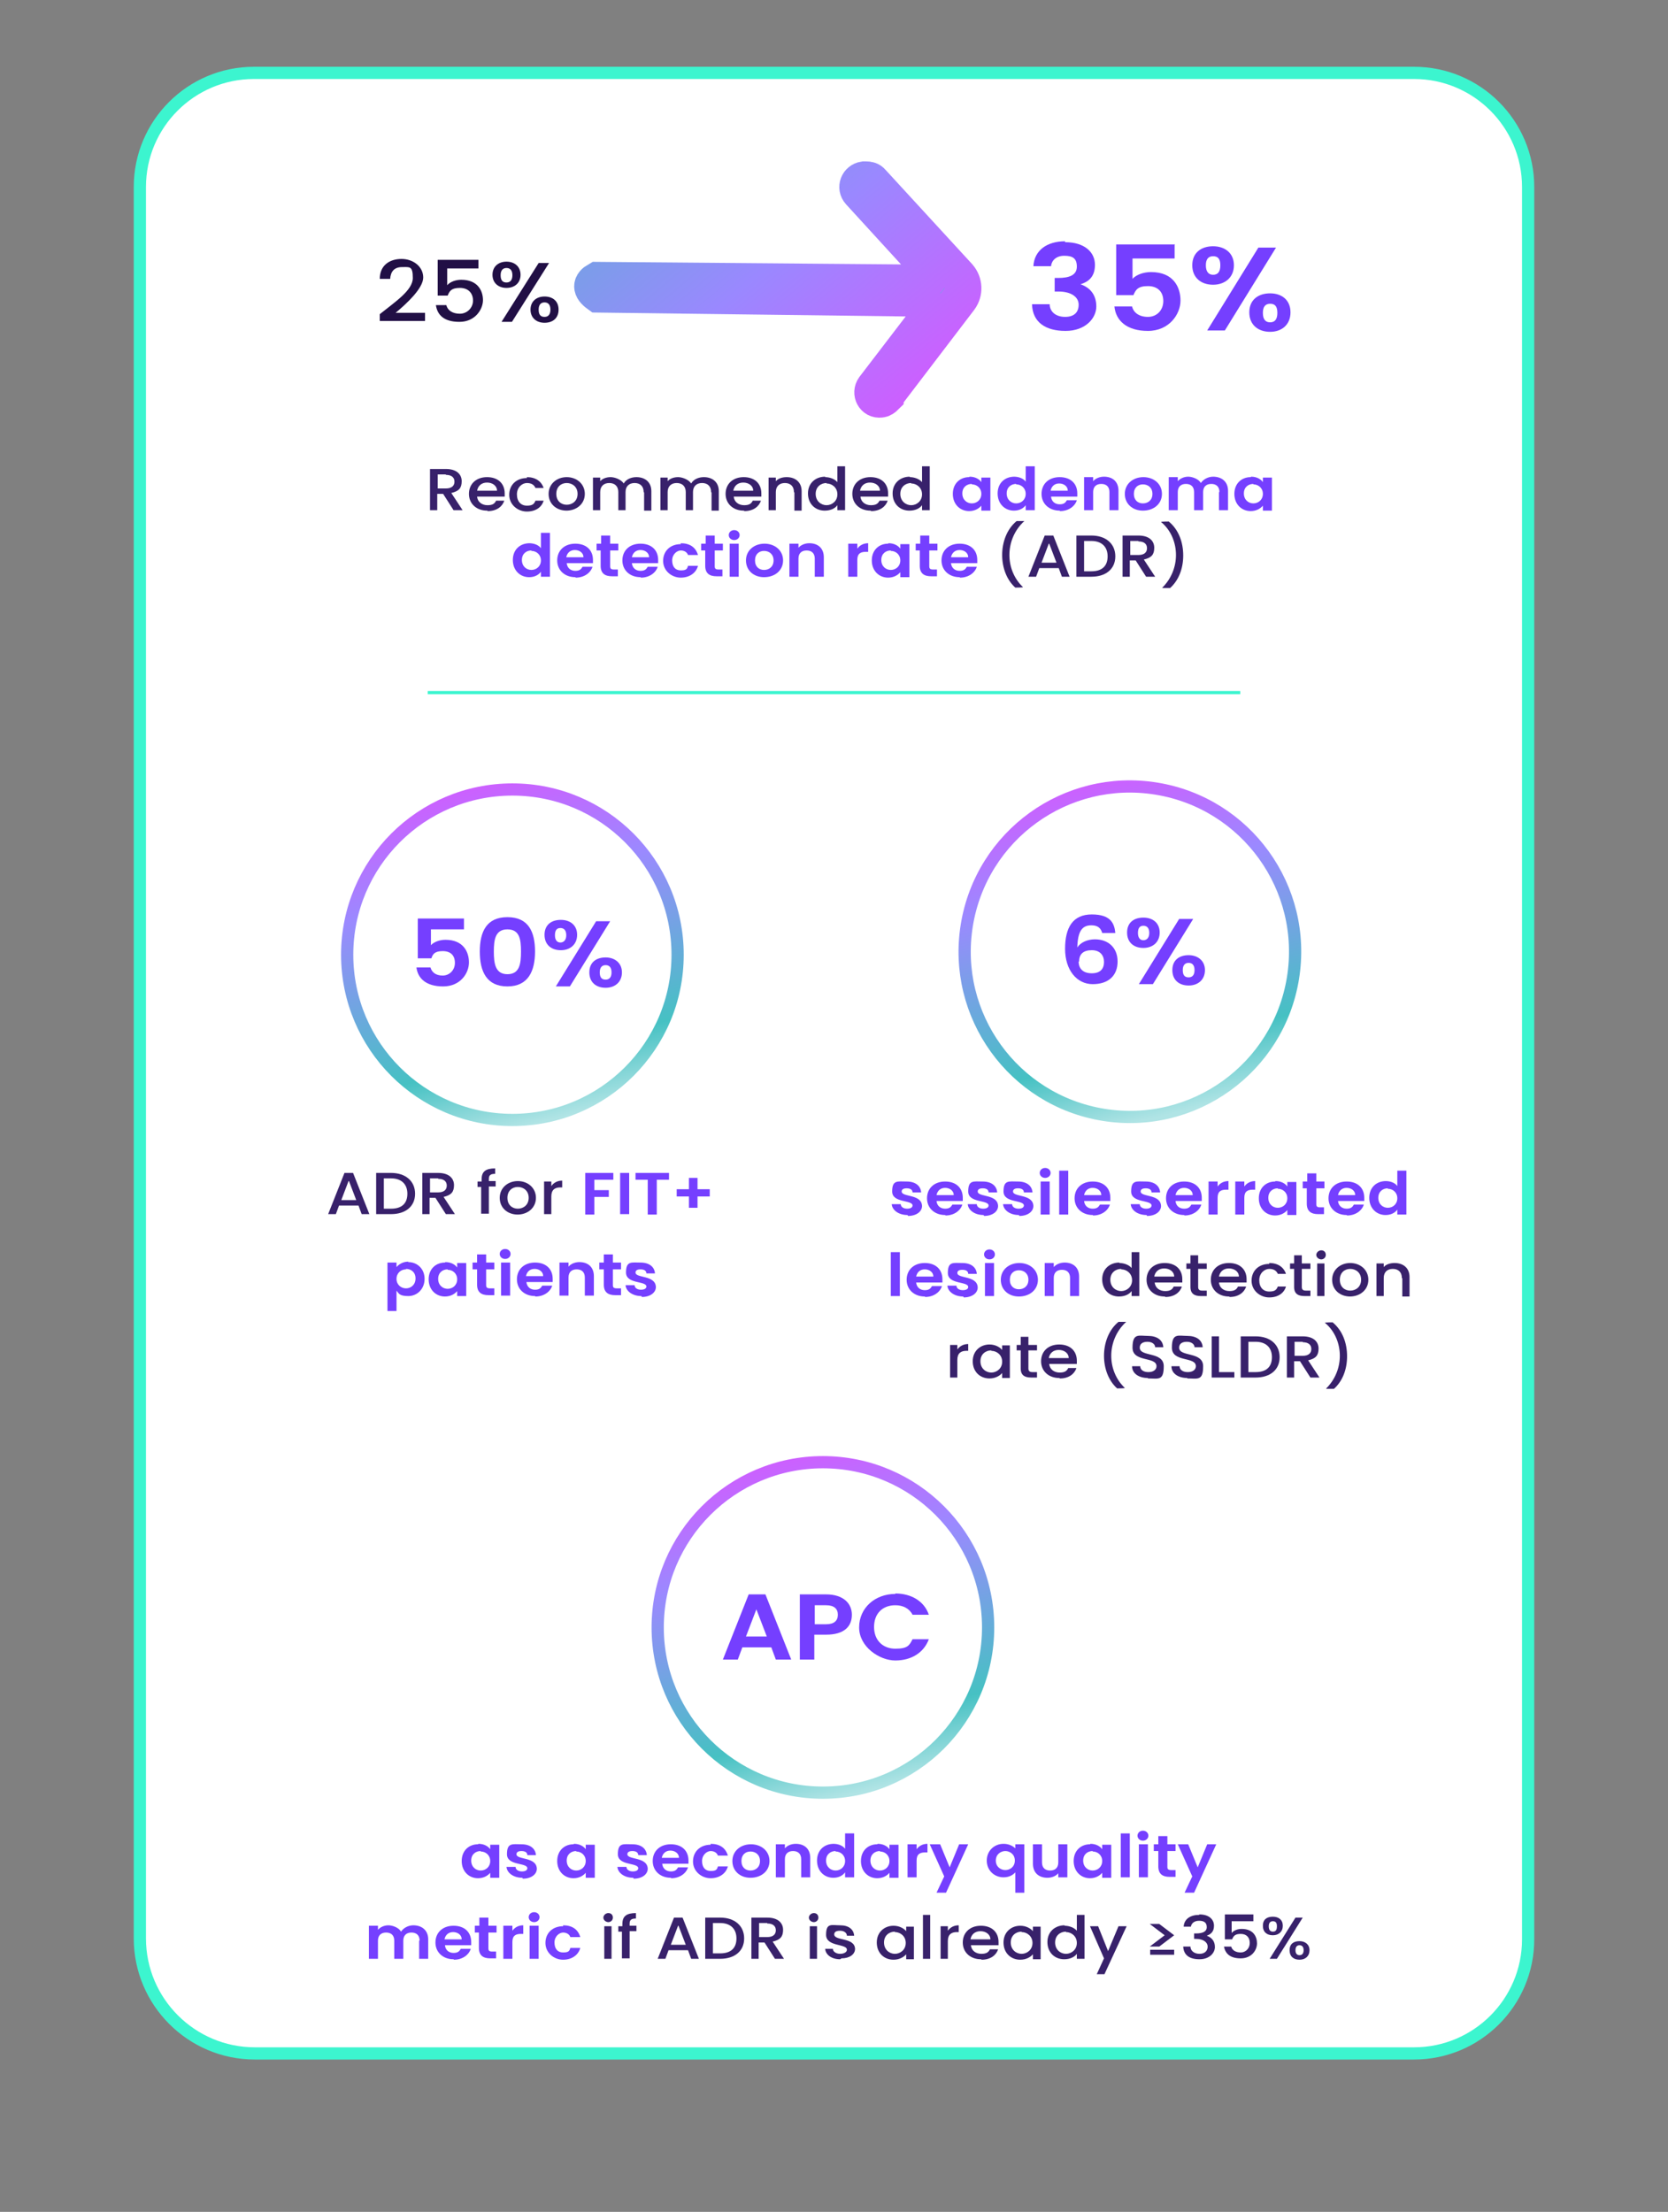 <?xml version="1.0" encoding="UTF-8"?>
<svg xmlns="http://www.w3.org/2000/svg" xmlns:xlink="http://www.w3.org/1999/xlink" version="1.1" viewBox="0 0 368.5 488.6">
  <rect x="0" y="0" width="368.5" height="488.6" fill="#808080" stroke="none"/>
  <defs>
    <style>
      .cls-1 {
        fill: url(#linear-gradient-4);
        stroke: url(#linear-gradient-5);
        stroke-width: 8.1px;
      }

      .cls-1, .cls-2, .cls-3, .cls-4, .cls-5, .cls-6 {
        stroke-miterlimit: 10;
      }

      .cls-2 {
        stroke-width: .7px;
      }

      .cls-2, .cls-6 {
        fill: #fff;
        stroke: #3cf5cf;
      }

      .cls-7 {
        isolation: isolate;
      }

      .cls-3 {
        stroke: url(#linear-gradient-2);
      }

      .cls-3, .cls-4, .cls-5 {
        fill: none;
      }

      .cls-3, .cls-4, .cls-5, .cls-6 {
        stroke-width: 2.7px;
      }

      .cls-4 {
        stroke: url(#linear-gradient-3);
      }

      .cls-8 {
        fill: #753fff;
      }

      .cls-9 {
        fill: #210f45;
      }

      .cls-10 {
        fill: #38216b;
      }

      .cls-5 {
        stroke: url(#linear-gradient);
      }
    </style>
    <linearGradient id="linear-gradient" x1="-2957" y1="2001.4" x2="-2881.4" y2="2001.4" gradientTransform="translate(1434.8 -2951.1) rotate(-103.7) scale(1 -1)" gradientUnits="userSpaceOnUse">
      <stop offset="0" stop-color="#b0e4e5"/>
      <stop offset=".2" stop-color="#46c1c3"/>
      <stop offset=".7" stop-color="#9b89ff"/>
      <stop offset="1" stop-color="#cd5fff"/>
    </linearGradient>
    <linearGradient id="linear-gradient-2" x1="-2796.4" y1="2032.9" x2="-2720.6" y2="2032.9" gradientTransform="translate(1434.8 -2951.1) rotate(-103.7) scale(1 -1)" gradientUnits="userSpaceOnUse">
      <stop offset="0" stop-color="#b0e4e5"/>
      <stop offset=".2" stop-color="#46c1c3"/>
      <stop offset=".7" stop-color="#9b89ff"/>
      <stop offset="1" stop-color="#cd5fff"/>
    </linearGradient>
    <linearGradient id="linear-gradient-3" x1="-2828.3" y1="1900.1" x2="-2752.5" y2="1900.1" gradientTransform="translate(3560.1 873.7) rotate(-22.9) scale(1 -1)" gradientUnits="userSpaceOnUse">
      <stop offset="0" stop-color="#b0e4e5"/>
      <stop offset=".2" stop-color="#46c1c3"/>
      <stop offset=".7" stop-color="#9b89ff"/>
      <stop offset="1" stop-color="#cd5fff"/>
    </linearGradient>
    <linearGradient id="linear-gradient-4" x1="-1158.9" y1="1985.5" x2="-1110.6" y2="1985.5" gradientTransform="translate(-1815.7 1195.2) rotate(90.1) scale(1 -1)" gradientUnits="userSpaceOnUse">
      <stop offset="0" stop-color="#b0e4e5"/>
      <stop offset=".2" stop-color="#46c1c3"/>
      <stop offset=".7" stop-color="#9a88ff"/>
      <stop offset="1" stop-color="#cc5fff"/>
    </linearGradient>
    <linearGradient id="linear-gradient-5" x1="-1378" y1="2192.5" x2="-1236.3" y2="2192.5" gradientTransform="translate(-684.6 2449.9) rotate(49.9) scale(1 -1)" gradientUnits="userSpaceOnUse">
      <stop offset="0" stop-color="#b0e4e5"/>
      <stop offset=".2" stop-color="#46c1c3"/>
      <stop offset=".7" stop-color="#9a88ff"/>
      <stop offset="1" stop-color="#cc5fff"/>
    </linearGradient>
  </defs>
  <!-- Generator: Adobe Illustrator 28.6.0, SVG Export Plug-In . SVG Version: 1.2.0 Build 709)  -->
  <g>
    <g id="Layer_1">
      <g id="Layer_1-2" data-name="Layer_1">
        <g>
          <path class="cls-6" d="M56.2,16.1h256.2c13.9,0,25.2,11.3,25.2,25.2v387.1c0,13.9-11.3,25.2-25.2,25.2H56.3c-14,0-25.4-11.4-25.4-25.4V41.3c0-13.9,11.3-25.2,25.2-25.2h.1Z"/>
          <g>
            <g class="cls-7">
              <g class="cls-7">
                <path class="cls-8" d="M105.7,407.3c1.3,0,2.2.6,2.6,1.2v-1h2v7.3h-2v-1.1c-.5.6-1.4,1.2-2.7,1.2-2,0-3.6-1.5-3.6-3.8s1.6-3.7,3.6-3.7ZM106.2,408.9c-1.1,0-2.1.7-2.1,2.1s1,2.2,2.1,2.2,2.1-.8,2.1-2.1-1-2.1-2.1-2.1Z"/>
                <path class="cls-8" d="M115.4,414.8c-2,0-3.4-1.1-3.5-2.4h2c0,.6.6,1,1.4,1s1.2-.3,1.2-.7c0-1.3-4.5-.5-4.5-3.1s1.2-2.2,3.2-2.2,3.1,1,3.2,2.4h-1.9c0-.6-.5-.9-1.3-.9s-1.1.3-1.1.7c0,1.3,4.4.5,4.5,3.2,0,1.2-1.2,2.2-3.1,2.2Z"/>
                <path class="cls-8" d="M126.8,407.3c1.3,0,2.2.6,2.6,1.2v-1h2v7.3h-2v-1.1c-.5.6-1.4,1.2-2.7,1.2-2,0-3.6-1.5-3.6-3.8s1.6-3.7,3.6-3.7ZM127.3,408.9c-1.1,0-2.1.7-2.1,2.1s1,2.2,2.1,2.2,2.1-.8,2.1-2.1-1-2.1-2.1-2.1Z"/>
                <path class="cls-8" d="M139.9,414.8c-2,0-3.4-1.1-3.5-2.4h2c0,.6.6,1,1.4,1s1.2-.3,1.2-.7c0-1.3-4.5-.5-4.5-3.1s1.2-2.2,3.2-2.2,3.1,1,3.2,2.4h-1.9c0-.6-.5-.9-1.3-.9s-1.1.3-1.1.7c0,1.3,4.4.5,4.5,3.2,0,1.2-1.2,2.2-3.1,2.2Z"/>
                <path class="cls-8" d="M148.2,414.8c-2.3,0-4-1.5-4-3.7s1.6-3.7,4-3.7,3.9,1.4,3.9,3.6,0,.5,0,.7h-5.8c.1,1.1.9,1.7,1.9,1.7s1.3-.4,1.6-.9h2.2c-.4,1.3-1.8,2.4-3.7,2.4ZM146.2,410.4h3.8c0-1-.9-1.6-1.9-1.6s-1.7.6-1.9,1.6Z"/>
                <path class="cls-8" d="M157,407.3c2,0,3.3.9,3.8,2.6h-2.2c-.2-.6-.8-1-1.6-1s-1.9.8-1.9,2.2.7,2.2,1.9,2.2,1.4-.3,1.6-1h2.2c-.4,1.5-1.8,2.6-3.8,2.6s-3.9-1.5-3.9-3.7,1.6-3.7,3.9-3.7Z"/>
                <path class="cls-8" d="M165.8,414.8c-2.3,0-4-1.5-4-3.7s1.8-3.7,4.1-3.7,4.1,1.5,4.1,3.7-1.8,3.7-4.2,3.7ZM165.8,413.2c1.1,0,2.1-.7,2.1-2.1s-1-2.1-2.1-2.1-2,.7-2,2.1.9,2.1,2,2.1Z"/>
                <path class="cls-8" d="M177,410.7c0-1.2-.7-1.8-1.8-1.8s-1.8.6-1.8,1.8v4h-2v-7.3h2v.9c.5-.6,1.4-1,2.4-1,1.9,0,3.2,1.1,3.2,3.1v4.3h-2v-4Z"/>
                <path class="cls-8" d="M184.1,407.3c1.1,0,2.1.4,2.6,1.1v-3.4h2v9.7h-2v-1.1c-.5.7-1.4,1.2-2.6,1.2-2,0-3.6-1.5-3.6-3.8s1.6-3.7,3.7-3.7ZM184.6,408.9c-1.1,0-2.1.7-2.1,2.1s1,2.2,2.1,2.2,2.1-.8,2.1-2.1-1-2.1-2.1-2.1Z"/>
                <path class="cls-8" d="M193.9,407.3c1.3,0,2.2.6,2.6,1.2v-1h2v7.3h-2v-1.1c-.5.6-1.4,1.2-2.7,1.2-2,0-3.6-1.5-3.6-3.8s1.6-3.7,3.6-3.7ZM194.4,408.9c-1.1,0-2.1.7-2.1,2.1s1,2.2,2.1,2.2,2.1-.8,2.1-2.1-1-2.1-2.1-2.1Z"/>
                <path class="cls-8" d="M202.5,414.7h-2v-7.3h2v1.1c.5-.7,1.3-1.2,2.4-1.2v1.9h-.5c-1.2,0-1.9.4-1.9,1.8v3.6Z"/>
                <path class="cls-8" d="M211.8,407.4h2.1l-4.9,10.7h-2.1l1.7-3.6-3.2-7.1h2.3l2.1,5.1,2.1-5.1Z"/>
                <path class="cls-8" d="M221.7,407.3c1.2,0,2.1.5,2.6,1v-.9h2v10.7h-2v-4.5c-.5.6-1.4,1.1-2.6,1.1-2,0-3.7-1.5-3.7-3.7s1.7-3.7,3.7-3.7ZM222.1,408.9c-1,0-2.1.7-2.1,2.1s1.1,2.1,2.1,2.1,2.1-.7,2.1-2.1-1.1-2.1-2.1-2.1Z"/>
                <path class="cls-8" d="M235.8,414.7h-2v-.9c-.5.6-1.4,1-2.4,1-1.9,0-3.2-1.1-3.2-3.1v-4.3h2v4c0,1.2.7,1.8,1.8,1.8s1.8-.6,1.8-1.8v-4h2v7.3Z"/>
                <path class="cls-8" d="M240.9,407.3c1.3,0,2.2.6,2.6,1.2v-1h2v7.3h-2v-1.1c-.5.6-1.4,1.2-2.7,1.2-2,0-3.6-1.5-3.6-3.8s1.6-3.7,3.6-3.7ZM241.4,408.9c-1.1,0-2.1.7-2.1,2.1s1,2.2,2.1,2.2,2.1-.8,2.1-2.1-1-2.1-2.1-2.1Z"/>
                <path class="cls-8" d="M247.6,405h2v9.7h-2v-9.7Z"/>
                <path class="cls-8" d="M251.3,405.5c0-.6.5-1.1,1.2-1.1s1.2.5,1.2,1.1-.5,1.1-1.2,1.1-1.2-.5-1.2-1.1ZM251.6,407.4h2v7.3h-2v-7.3Z"/>
                <path class="cls-8" d="M255.9,408.9h-1v-1.5h1v-1.8h2v1.8h1.8v1.5h-1.8v3.5c0,.5.2.7.9.7h.9v1.5h-1.3c-1.5,0-2.5-.6-2.5-2.3v-3.5Z"/>
                <path class="cls-8" d="M266.6,407.4h2.1l-4.9,10.7h-2.1l1.7-3.6-3.2-7.1h2.3l2.1,5.1,2.1-5.1Z"/>
              </g>
              <g class="cls-7">
                <path class="cls-8" d="M92.7,428.7c0-1.2-.7-1.8-1.8-1.8s-1.8.6-1.8,1.8v4h-2v-4c0-1.2-.7-1.8-1.8-1.8s-1.8.6-1.8,1.8v4h-2v-7.3h2v.9c.5-.6,1.4-1,2.3-1s2.3.5,2.8,1.4c.5-.8,1.6-1.4,2.7-1.4,1.9,0,3.3,1.1,3.3,3.1v4.3h-2v-4Z"/>
                <path class="cls-8" d="M100.2,432.8c-2.3,0-4-1.5-4-3.7s1.6-3.7,4-3.7,3.9,1.4,3.9,3.6,0,.5,0,.7h-5.8c.1,1.1.9,1.7,1.9,1.7s1.3-.4,1.6-.9h2.2c-.4,1.3-1.8,2.4-3.7,2.4ZM98.2,428.4h3.8c0-1-.9-1.6-1.9-1.6s-1.7.6-1.9,1.6Z"/>
                <path class="cls-8" d="M105.9,426.9h-1v-1.5h1v-1.8h2v1.8h1.8v1.5h-1.8v3.5c0,.5.2.7.8.7h.9v1.5h-1.3c-1.5,0-2.5-.6-2.5-2.3v-3.5Z"/>
                <path class="cls-8" d="M113.2,432.7h-2v-7.3h2v1.1c.5-.7,1.3-1.2,2.4-1.2v1.9h-.5c-1.2,0-1.9.4-1.9,1.8v3.6Z"/>
                <path class="cls-8" d="M116.8,423.5c0-.6.5-1.1,1.2-1.1s1.2.5,1.2,1.1-.5,1.1-1.2,1.1-1.2-.5-1.2-1.1ZM117,425.4h2v7.3h-2v-7.3Z"/>
                <path class="cls-8" d="M124.4,425.3c2,0,3.3.9,3.8,2.6h-2.2c-.2-.6-.8-1-1.6-1s-1.9.8-1.9,2.2.7,2.2,1.9,2.2,1.4-.3,1.6-1h2.2c-.4,1.5-1.8,2.6-3.8,2.6s-3.9-1.5-3.9-3.7,1.6-3.7,3.9-3.7Z"/>
              </g>
              <g class="cls-7">
                <path class="cls-10" d="M133.3,423.6c0-.5.5-1,1.1-1s1,.4,1,1-.5,1-1,1-1.1-.4-1.1-1ZM133.5,425.5h1.6v7.2h-1.6v-7.2Z"/>
                <path class="cls-10" d="M137.5,426.7h-.9v-1.2h.9v-.5c0-1.7.9-2.4,3-2.4v1.2c-1,0-1.4.3-1.4,1.1v.5h1.5v1.2h-1.5v6h-1.7v-6Z"/>
                <path class="cls-10" d="M151.9,430.8h-4.2l-.7,1.9h-1.7l3.6-9.1h1.9l3.6,9.1h-1.7l-.7-1.9ZM149.8,425.4l-1.6,4.2h3.3l-1.6-4.2Z"/>
                <path class="cls-10" d="M164.4,428.2c0,2.8-2.1,4.5-5.3,4.5h-3.3v-9.1h3.3c3.2,0,5.3,1.8,5.3,4.6ZM159.1,431.5c2.4,0,3.6-1.2,3.6-3.3s-1.3-3.4-3.6-3.4h-1.6v6.7h1.6Z"/>
                <path class="cls-10" d="M169.5,423.6c2.4,0,3.5,1.2,3.5,2.7s-.6,2.2-2.3,2.6l2.5,3.8h-2l-2.3-3.6h-1.3v3.6h-1.6v-9.1h3.5ZM169.5,424.8h-1.8v3.1h1.8c1.3,0,1.9-.6,1.9-1.5s-.6-1.5-1.9-1.5Z"/>
                <path class="cls-10" d="M178.7,423.6c0-.5.5-1,1.1-1s1,.4,1,1-.5,1-1,1-1.1-.4-1.1-1ZM178.9,425.5h1.6v7.2h-1.6v-7.2Z"/>
                <path class="cls-10" d="M185.6,432.8c-1.9,0-3.2-1-3.3-2.3h1.7c0,.6.7,1.1,1.6,1.1s1.5-.4,1.5-.9c0-1.4-4.6-.6-4.6-3.3s1.2-2.1,3.1-2.1,3,.9,3.1,2.3h-1.6c0-.6-.6-1.1-1.5-1.1s-1.3.3-1.3.8c0,1.5,4.5.6,4.6,3.2,0,1.2-1.2,2.1-3,2.1Z"/>
                <path class="cls-10" d="M197.4,425.4c1.3,0,2.3.6,2.8,1.2v-1h1.7v7.2h-1.7v-1.1c-.5.6-1.5,1.2-2.8,1.2-2.1,0-3.7-1.5-3.7-3.8s1.7-3.7,3.7-3.7ZM197.7,426.7c-1.2,0-2.4.8-2.4,2.4s1.2,2.5,2.4,2.5,2.4-.9,2.4-2.4-1.2-2.4-2.4-2.4Z"/>
                <path class="cls-10" d="M203.9,423h1.6v9.7h-1.6v-9.7Z"/>
                <path class="cls-10" d="M209.4,432.7h-1.6v-7.2h1.6v1c.5-.7,1.3-1.2,2.4-1.2v1.5h-.4c-1.2,0-2,.5-2,2v3.8Z"/>
                <path class="cls-10" d="M216.7,432.8c-2.3,0-4-1.5-4-3.7s1.6-3.7,4-3.7,3.9,1.4,3.9,3.6,0,.5,0,.7h-6.1c.1,1.2,1.1,1.9,2.3,1.9s1.6-.4,1.9-1h1.8c-.4,1.3-1.7,2.3-3.6,2.3ZM214.4,428.4h4.4c0-1.1-1-1.8-2.2-1.8s-2,.7-2.2,1.8Z"/>
                <path class="cls-10" d="M225.4,425.4c1.3,0,2.3.6,2.8,1.2v-1h1.7v7.2h-1.7v-1.1c-.5.6-1.5,1.2-2.8,1.2-2.1,0-3.7-1.5-3.7-3.8s1.7-3.7,3.7-3.7ZM225.7,426.7c-1.2,0-2.4.8-2.4,2.4s1.2,2.5,2.4,2.5,2.4-.9,2.4-2.4-1.2-2.4-2.4-2.4Z"/>
                <path class="cls-10" d="M235.2,425.4c1,0,2.1.4,2.7,1.1v-3.5h1.7v9.7h-1.7v-1.1c-.5.7-1.5,1.2-2.8,1.2-2.1,0-3.7-1.5-3.7-3.8s1.7-3.7,3.8-3.7ZM235.5,426.7c-1.2,0-2.4.8-2.4,2.4s1.2,2.5,2.4,2.5,2.4-.9,2.4-2.4-1.2-2.4-2.4-2.4Z"/>
                <path class="cls-10" d="M247.2,425.5h1.7l-4.9,10.6h-1.7l1.6-3.5-3.1-7.1h1.8l2.2,5.5,2.3-5.5Z"/>
                <path class="cls-10" d="M254,430l3.3-2.5-3.3-2.5h2.1l3.3,2.5-3.3,2.5h-2.1ZM259.4,430.7v1.1h-5.3v-1.1h5.3Z"/>
                <path class="cls-10" d="M265,422.9c2.1,0,3.2,1.1,3.2,2.5s-.8,1.9-1.6,2.2h0c1.1.4,1.8,1.2,1.8,2.5s-1.2,2.7-3.4,2.7-3.5-.9-3.6-2.8h1.6c0,.9.8,1.6,2,1.6s1.8-.7,1.8-1.6-.9-1.7-2.6-1.7h-.4v-1.2h.4c1.5,0,2.4-.4,2.4-1.4s-.6-1.4-1.7-1.4-1.7.6-1.8,1.3h-1.6c.1-1.7,1.5-2.6,3.4-2.6Z"/>
                <path class="cls-10" d="M276.9,423.1v1.3h-4.8v2.6c.4-.5,1.2-.9,2.2-.9,2.6,0,3.4,1.7,3.4,3.2s-1.2,3.3-3.6,3.3-3.4-1.1-3.7-2.6h1.6c.2.8,1,1.3,2.1,1.3s2-.9,2-2.1-.7-2-2-2-1.6.5-1.9,1.2h-1.6v-5.5h6.3Z"/>
                <path class="cls-10" d="M281.2,423.4c1.3,0,2.2.7,2.2,2s-.9,2.1-2.2,2.1-2.2-.7-2.2-2.1.9-2,2.2-2ZM280.3,425.5c0,.8.3,1.2.9,1.2s.9-.3.9-1.2-.4-1.1-.9-1.1-.9.3-.9,1.1ZM286.2,423.6h1.6l-5.7,9.1h-1.6l5.7-9.1ZM287.1,428.8c1.2,0,2.2.7,2.2,2s-.9,2.1-2.2,2.1-2.2-.7-2.2-2.1.9-2,2.2-2ZM286.2,430.8c0,.8.4,1.1.9,1.1s.9-.3.9-1.1-.4-1.1-.9-1.1-.9.3-.9,1.1Z"/>
              </g>
            </g>
            <g class="cls-7">
              <g class="cls-7">
                <path class="cls-8" d="M170.3,363.9h-6.3l-1,2.7h-3.3l5.7-14.4h3.7l5.7,14.4h-3.4l-1-2.7ZM167.1,355.5l-2.3,6h4.6l-2.3-6Z"/>
                <path class="cls-8" d="M182.6,361.1h-2.7v5.5h-3.2v-14.4h5.8c3.8,0,5.7,2,5.7,4.5s-1.6,4.4-5.7,4.4ZM182.5,358.8c1.8,0,2.6-.8,2.6-2.1s-.8-2.1-2.6-2.1h-2.5v4.2h2.5Z"/>
                <path class="cls-8" d="M197.8,352c3.5,0,6.4,1.7,7.4,4.7h-3.6c-.7-1.4-2.1-2.1-3.8-2.1-2.8,0-4.7,1.8-4.7,4.8s2,4.8,4.7,4.8,3.1-.7,3.8-2.1h3.6c-1.1,3-3.9,4.7-7.4,4.7s-8-3-8-7.3,3.5-7.4,8-7.4Z"/>
              </g>
            </g>
            <circle class="cls-5" cx="181.8" cy="359.5" r="36.5"/>
          </g>
          <g>
            <g class="cls-7">
              <g class="cls-7">
                <path class="cls-10" d="M79.1,266.3h-4.2l-.7,1.9h-1.7l3.6-9.1h1.9l3.6,9.1h-1.7l-.7-1.9ZM77,260.9l-1.6,4.2h3.3l-1.6-4.2Z"/>
                <path class="cls-10" d="M91.7,263.7c0,2.8-2.1,4.5-5.3,4.5h-3.3v-9.1h3.3c3.2,0,5.3,1.8,5.3,4.6ZM86.4,267c2.4,0,3.6-1.2,3.6-3.3s-1.3-3.4-3.6-3.4h-1.6v6.7h1.6Z"/>
                <path class="cls-10" d="M96.8,259.1c2.4,0,3.5,1.2,3.5,2.7s-.6,2.2-2.3,2.6l2.5,3.8h-2l-2.3-3.6h-1.3v3.6h-1.6v-9.1h3.5ZM96.8,260.3h-1.8v3.1h1.8c1.3,0,1.9-.6,1.9-1.5s-.6-1.5-1.9-1.5Z"/>
                <path class="cls-10" d="M106.4,262.2h-.9v-1.2h.9v-.5c0-1.7.9-2.4,3-2.4v1.2c-1,0-1.4.3-1.4,1.1v.5h1.5v1.2h-1.5v6h-1.7v-6Z"/>
                <path class="cls-10" d="M114.4,268.3c-2.3,0-4-1.5-4-3.7s1.8-3.7,4-3.7,4,1.5,4,3.7-1.8,3.7-4.1,3.7ZM114.4,267c1.2,0,2.4-.8,2.4-2.4s-1.2-2.4-2.4-2.4-2.3.8-2.3,2.4,1.1,2.4,2.3,2.4Z"/>
                <path class="cls-10" d="M121.8,268.2h-1.6v-7.2h1.6v1c.5-.7,1.3-1.2,2.4-1.2v1.5h-.4c-1.2,0-2,.5-2,2v3.8Z"/>
              </g>
              <g class="cls-7">
                <path class="cls-8" d="M129.3,259.1h6.2v1.5h-4.2v2.3h3.2v1.5h-3.2v3.9h-2v-9.1Z"/>
                <path class="cls-8" d="M137,259.1h2v9.1h-2v-9.1Z"/>
                <path class="cls-8" d="M140.4,259.1h7.4v1.5h-2.7v7.7h-2v-7.7h-2.7v-1.5Z"/>
                <path class="cls-8" d="M154.1,260.2v2.5h2.7v1.6h-2.7v2.5h-1.9v-2.5h-2.7v-1.6h2.7v-2.5h1.9Z"/>
              </g>
              <g class="cls-7">
                <path class="cls-8" d="M90.2,278.8c2,0,3.6,1.5,3.6,3.7s-1.6,3.8-3.6,3.8-2.1-.6-2.6-1.2v4.5h-2v-10.7h2v1c.5-.6,1.4-1.2,2.6-1.2ZM89.7,280.4c-1.1,0-2.1.8-2.1,2.1s1,2.1,2.1,2.1,2.1-.8,2.1-2.2-1-2.1-2.1-2.1Z"/>
                <path class="cls-8" d="M98.4,278.8c1.3,0,2.2.6,2.6,1.2v-1h2v7.3h-2v-1.1c-.5.6-1.4,1.2-2.7,1.2-2,0-3.6-1.5-3.6-3.8s1.6-3.7,3.6-3.7ZM98.9,280.4c-1.1,0-2.1.7-2.1,2.1s1,2.2,2.1,2.2,2.1-.8,2.1-2.1-1-2.1-2.1-2.1Z"/>
                <path class="cls-8" d="M105.4,280.4h-1v-1.5h1v-1.8h2v1.8h1.8v1.5h-1.8v3.5c0,.5.2.7.9.7h.9v1.5h-1.3c-1.5,0-2.5-.6-2.5-2.3v-3.5Z"/>
                <path class="cls-8" d="M110.4,277c0-.6.5-1.1,1.2-1.1s1.2.5,1.2,1.1-.5,1.1-1.2,1.1-1.2-.5-1.2-1.1ZM110.7,278.9h2v7.3h-2v-7.3Z"/>
                <path class="cls-8" d="M118.2,286.3c-2.3,0-4-1.5-4-3.7s1.6-3.7,4-3.7,3.9,1.4,3.9,3.6,0,.5,0,.7h-5.8c.1,1.1.9,1.7,1.9,1.7s1.3-.4,1.6-.9h2.2c-.4,1.3-1.8,2.4-3.7,2.4ZM116.2,281.9h3.8c0-1-.9-1.6-1.9-1.6s-1.7.6-1.9,1.6Z"/>
                <path class="cls-8" d="M129.2,282.2c0-1.2-.7-1.8-1.8-1.8s-1.8.6-1.8,1.8v4h-2v-7.3h2v.9c.5-.6,1.4-1,2.4-1,1.9,0,3.2,1.1,3.2,3.1v4.3h-2v-4Z"/>
                <path class="cls-8" d="M133.4,280.4h-1v-1.5h1v-1.8h2v1.8h1.8v1.5h-1.8v3.5c0,.5.2.7.9.7h.9v1.5h-1.3c-1.5,0-2.5-.6-2.5-2.3v-3.5Z"/>
                <path class="cls-8" d="M141.7,286.3c-2,0-3.4-1.1-3.5-2.4h2c0,.6.6,1,1.4,1s1.2-.3,1.2-.7c0-1.3-4.5-.5-4.5-3.1s1.2-2.2,3.2-2.2,3.1,1,3.2,2.4h-1.9c0-.6-.5-.9-1.3-.9s-1.1.3-1.1.7c0,1.3,4.4.5,4.5,3.2,0,1.2-1.2,2.2-3.1,2.2Z"/>
              </g>
            </g>
            <g class="cls-7">
              <g class="cls-7">
                <path class="cls-8" d="M102.5,202.8v2.5h-7.3v3.5c.6-.7,1.9-1.2,3.2-1.2,3.9,0,5.2,2.6,5.2,5s-1.9,5.3-5.7,5.3-5.6-1.8-5.9-4.2h3.1c.3,1.1,1.2,1.8,2.7,1.8s2.7-1.2,2.7-2.8-.9-2.6-2.7-2.6-2.2.7-2.5,1.6h-3v-8.8h10.2Z"/>
                <path class="cls-8" d="M112.1,202.6c4.7,0,6.1,3.3,6.1,7.6s-1.5,7.7-6.1,7.7-6.1-3.3-6.1-7.7,1.5-7.6,6.1-7.6ZM112.1,205.3c-2.7,0-3,2.3-3,4.9s.3,5,3,5,3-2.3,3-5-.3-4.9-3-4.9Z"/>
                <path class="cls-8" d="M123.9,203.2c2.1,0,3.6,1.2,3.6,3.3s-1.5,3.4-3.6,3.4-3.6-1.2-3.6-3.4,1.5-3.3,3.6-3.3ZM122.6,206.6c0,1.1.5,1.6,1.2,1.6s1.3-.5,1.3-1.6-.5-1.6-1.3-1.6-1.2.5-1.2,1.6ZM131.7,203.5h3.1l-8.9,14.4h-3.1l8.9-14.4ZM133.8,211.5c2,0,3.6,1.2,3.6,3.3s-1.5,3.4-3.6,3.4-3.6-1.2-3.6-3.4,1.5-3.3,3.6-3.3ZM132.5,214.8c0,1.2.5,1.6,1.3,1.6s1.3-.5,1.3-1.6-.5-1.6-1.3-1.6-1.3.5-1.3,1.6Z"/>
              </g>
            </g>
            <circle class="cls-3" cx="113.2" cy="210.9" r="36.5"/>
          </g>
          <g>
            <g class="cls-7">
              <g class="cls-7">
                <path class="cls-8" d="M200.5,268.4c-2,0-3.4-1.1-3.5-2.4h2c0,.6.6,1,1.4,1s1.2-.3,1.2-.7c0-1.3-4.5-.5-4.5-3.1s1.2-2.2,3.2-2.2,3.1,1,3.2,2.4h-1.9c0-.6-.5-.9-1.3-.9s-1.1.3-1.1.7c0,1.3,4.4.5,4.5,3.2,0,1.2-1.2,2.2-3.1,2.2Z"/>
                <path class="cls-8" d="M208.8,268.4c-2.3,0-4-1.5-4-3.7s1.6-3.7,4-3.7,3.9,1.4,3.9,3.6,0,.5,0,.7h-5.8c.1,1.1.9,1.7,1.9,1.7s1.3-.4,1.6-.9h2.2c-.4,1.3-1.8,2.4-3.7,2.4ZM206.9,264h3.8c0-1-.9-1.6-1.9-1.6s-1.7.6-1.9,1.6Z"/>
                <path class="cls-8" d="M217.3,268.4c-2,0-3.4-1.1-3.5-2.4h2c0,.6.6,1,1.4,1s1.2-.3,1.2-.7c0-1.3-4.5-.5-4.5-3.1s1.2-2.2,3.2-2.2,3.1,1,3.2,2.4h-1.9c0-.6-.5-.9-1.3-.9s-1.1.3-1.1.7c0,1.3,4.4.5,4.5,3.2,0,1.2-1.2,2.2-3.1,2.2Z"/>
                <path class="cls-8" d="M225.1,268.4c-2,0-3.4-1.1-3.5-2.4h2c0,.6.6,1,1.4,1s1.2-.3,1.2-.7c0-1.3-4.5-.5-4.5-3.1s1.2-2.2,3.2-2.2,3.1,1,3.2,2.4h-1.9c0-.6-.5-.9-1.3-.9s-1.1.3-1.1.7c0,1.3,4.4.5,4.5,3.2,0,1.2-1.2,2.2-3.1,2.2Z"/>
                <path class="cls-8" d="M229.7,259.1c0-.6.5-1.1,1.2-1.1s1.2.5,1.2,1.1-.5,1.1-1.2,1.1-1.2-.5-1.2-1.1ZM229.9,261h2v7.3h-2v-7.3Z"/>
                <path class="cls-8" d="M234,258.6h2v9.7h-2v-9.7Z"/>
                <path class="cls-8" d="M241.4,268.4c-2.3,0-4-1.5-4-3.7s1.6-3.7,4-3.7,3.9,1.4,3.9,3.6,0,.5,0,.7h-5.8c.1,1.1.9,1.7,1.9,1.7s1.3-.4,1.6-.9h2.2c-.4,1.3-1.8,2.4-3.7,2.4ZM239.5,264h3.8c0-1-.9-1.6-1.9-1.6s-1.7.6-1.9,1.6Z"/>
                <path class="cls-8" d="M253.3,268.4c-2,0-3.4-1.1-3.5-2.4h2c0,.6.6,1,1.4,1s1.2-.3,1.2-.7c0-1.3-4.5-.5-4.5-3.1s1.2-2.2,3.2-2.2,3.1,1,3.2,2.4h-1.9c0-.6-.5-.9-1.3-.9s-1.1.3-1.1.7c0,1.3,4.4.5,4.5,3.2,0,1.2-1.2,2.2-3.1,2.2Z"/>
                <path class="cls-8" d="M261.6,268.4c-2.3,0-4-1.5-4-3.7s1.6-3.7,4-3.7,3.9,1.4,3.9,3.6,0,.5,0,.7h-5.8c.1,1.1.9,1.7,1.9,1.7s1.3-.4,1.6-.9h2.2c-.4,1.3-1.8,2.4-3.7,2.4ZM259.7,264h3.8c0-1-.9-1.6-1.9-1.6s-1.7.6-1.9,1.6Z"/>
                <path class="cls-8" d="M269,268.3h-2v-7.3h2v1.1c.5-.7,1.3-1.2,2.4-1.2v1.9h-.5c-1.2,0-1.9.4-1.9,1.8v3.6Z"/>
                <path class="cls-8" d="M274.9,268.3h-2v-7.3h2v1.1c.5-.7,1.3-1.2,2.4-1.2v1.9h-.5c-1.2,0-1.9.4-1.9,1.8v3.6Z"/>
                <path class="cls-8" d="M281.8,260.9c1.3,0,2.2.6,2.6,1.2v-1h2v7.3h-2v-1.1c-.5.6-1.4,1.2-2.7,1.2-2,0-3.6-1.5-3.6-3.8s1.6-3.7,3.6-3.7ZM282.3,262.5c-1.1,0-2.1.7-2.1,2.1s1,2.2,2.1,2.2,2.1-.8,2.1-2.1-1-2.1-2.1-2.1Z"/>
                <path class="cls-8" d="M288.8,262.5h-1v-1.5h1v-1.8h2v1.8h1.8v1.5h-1.8v3.5c0,.5.2.7.8.7h.9v1.5h-1.3c-1.5,0-2.5-.6-2.5-2.3v-3.5Z"/>
                <path class="cls-8" d="M297.5,268.4c-2.3,0-4-1.5-4-3.7s1.6-3.7,4-3.7,3.9,1.4,3.9,3.6,0,.5,0,.7h-5.8c.1,1.1.9,1.7,1.9,1.7s1.3-.4,1.6-.9h2.2c-.4,1.3-1.8,2.4-3.7,2.4ZM295.6,264h3.8c0-1-.9-1.6-1.9-1.6s-1.7.6-1.9,1.6Z"/>
                <path class="cls-8" d="M306.1,260.9c1.1,0,2.1.4,2.6,1.1v-3.4h2v9.7h-2v-1.1c-.5.7-1.4,1.2-2.6,1.2-2,0-3.6-1.5-3.6-3.8s1.6-3.7,3.7-3.7ZM306.6,262.5c-1.1,0-2.1.7-2.1,2.1s1,2.2,2.1,2.2,2.1-.8,2.1-2.1-1-2.1-2.1-2.1Z"/>
              </g>
              <g class="cls-7">
                <path class="cls-8" d="M196.8,276.6h2v9.7h-2v-9.7Z"/>
                <path class="cls-8" d="M204.3,286.4c-2.3,0-4-1.5-4-3.7s1.6-3.7,4-3.7,3.9,1.4,3.9,3.6,0,.5,0,.7h-5.8c.1,1.1.9,1.7,1.9,1.7s1.3-.4,1.6-.9h2.2c-.4,1.3-1.8,2.4-3.7,2.4ZM202.4,282h3.8c0-1-.9-1.6-1.9-1.6s-1.7.6-1.9,1.6Z"/>
                <path class="cls-8" d="M212.8,286.4c-2,0-3.4-1.1-3.5-2.4h2c0,.6.6,1,1.4,1s1.2-.3,1.2-.7c0-1.3-4.5-.5-4.5-3.1s1.2-2.2,3.2-2.2,3.1,1,3.2,2.4h-1.9c0-.6-.5-.9-1.3-.9s-1.1.3-1.1.7c0,1.3,4.4.5,4.5,3.2,0,1.2-1.2,2.2-3.1,2.2Z"/>
                <path class="cls-8" d="M217.4,277.1c0-.6.5-1.1,1.2-1.1s1.2.5,1.2,1.1-.5,1.1-1.2,1.1-1.2-.5-1.2-1.1ZM217.6,279h2v7.3h-2v-7.3Z"/>
                <path class="cls-8" d="M225.1,286.4c-2.3,0-4-1.5-4-3.7s1.8-3.7,4.1-3.7,4.1,1.5,4.1,3.7-1.8,3.7-4.2,3.7ZM225.1,284.8c1.1,0,2.1-.7,2.1-2.1s-1-2.1-2.1-2.1-2,.7-2,2.1.9,2.1,2,2.1Z"/>
                <path class="cls-8" d="M236.4,282.3c0-1.2-.7-1.8-1.8-1.8s-1.8.6-1.8,1.8v4h-2v-7.3h2v.9c.5-.6,1.4-1,2.4-1,1.9,0,3.2,1.1,3.2,3.1v4.3h-2v-4Z"/>
              </g>
              <g class="cls-7">
                <path class="cls-10" d="M247.3,279c1,0,2.1.4,2.7,1.1v-3.5h1.7v9.7h-1.7v-1.1c-.5.7-1.5,1.2-2.8,1.2-2.1,0-3.7-1.5-3.7-3.8s1.7-3.7,3.8-3.7ZM247.7,280.3c-1.2,0-2.4.8-2.4,2.4s1.2,2.5,2.4,2.5,2.4-.9,2.4-2.4-1.2-2.4-2.4-2.4Z"/>
                <path class="cls-10" d="M257.3,286.4c-2.3,0-4-1.5-4-3.7s1.6-3.7,4-3.7,3.9,1.4,3.9,3.6,0,.5,0,.7h-6.1c.1,1.2,1.1,1.9,2.3,1.9s1.6-.4,1.9-1h1.8c-.4,1.3-1.7,2.3-3.6,2.3ZM255,282h4.4c0-1.1-1-1.8-2.2-1.8s-2,.7-2.2,1.8Z"/>
                <path class="cls-10" d="M263,280.3h-.9v-1.2h.9v-1.8h1.7v1.8h1.9v1.2h-1.9v4c0,.5.2.8.9.8h1v1.2h-1.3c-1.4,0-2.3-.5-2.3-2v-4Z"/>
                <path class="cls-10" d="M271.5,286.4c-2.3,0-4-1.5-4-3.7s1.6-3.7,4-3.7,3.9,1.4,3.9,3.6,0,.5,0,.7h-6.1c.1,1.2,1.1,1.9,2.3,1.9s1.6-.4,1.9-1h1.8c-.4,1.3-1.7,2.3-3.6,2.3ZM269.3,282h4.4c0-1.1-1-1.8-2.2-1.8s-2,.7-2.2,1.8Z"/>
                <path class="cls-10" d="M280.4,279c1.9,0,3.2.9,3.7,2.4h-1.8c-.3-.7-.9-1.1-1.9-1.1s-2.2.9-2.2,2.5.9,2.5,2.2,2.5,1.6-.4,1.9-1.1h1.8c-.4,1.4-1.7,2.4-3.7,2.4s-3.9-1.5-3.9-3.7,1.6-3.7,3.9-3.7Z"/>
                <path class="cls-10" d="M285.9,280.3h-.9v-1.2h.9v-1.8h1.7v1.8h1.9v1.2h-1.9v4c0,.5.2.8.9.8h1v1.2h-1.3c-1.4,0-2.3-.5-2.3-2v-4Z"/>
                <path class="cls-10" d="M290.8,277.2c0-.5.5-1,1.1-1s1,.4,1,1-.5,1-1,1-1.1-.4-1.1-1ZM291,279.1h1.6v7.2h-1.6v-7.2Z"/>
                <path class="cls-10" d="M298.3,286.4c-2.3,0-4-1.5-4-3.7s1.8-3.7,4-3.7,4,1.5,4,3.7-1.8,3.7-4.1,3.7ZM298.3,285.1c1.2,0,2.4-.8,2.4-2.4s-1.2-2.4-2.4-2.4-2.3.8-2.3,2.4,1.1,2.4,2.3,2.4Z"/>
                <path class="cls-10" d="M309.7,282.3c0-1.3-.8-2-2-2s-2,.7-2,2v4h-1.6v-7.2h1.6v.8c.5-.6,1.4-.9,2.4-.9,1.9,0,3.3,1.1,3.3,3.1v4.3h-1.6v-4Z"/>
              </g>
              <g class="cls-7">
                <path class="cls-10" d="M211.5,304.3h-1.6v-7.2h1.6v1c.5-.7,1.3-1.2,2.4-1.2v1.5h-.4c-1.2,0-2,.5-2,2v3.8Z"/>
                <path class="cls-10" d="M218.6,297c1.3,0,2.3.6,2.8,1.2v-1h1.7v7.2h-1.7v-1.1c-.5.6-1.5,1.2-2.8,1.2-2.1,0-3.7-1.5-3.7-3.8s1.7-3.7,3.7-3.7ZM219,298.3c-1.2,0-2.4.8-2.4,2.4s1.2,2.5,2.4,2.5,2.4-.9,2.4-2.4-1.2-2.4-2.4-2.4Z"/>
                <path class="cls-10" d="M225.5,298.3h-.9v-1.2h.9v-1.8h1.7v1.8h1.9v1.2h-1.9v4c0,.5.2.8.9.8h1v1.2h-1.3c-1.4,0-2.3-.5-2.3-2v-4Z"/>
                <path class="cls-10" d="M234,304.4c-2.3,0-4-1.5-4-3.7s1.6-3.7,4-3.7,3.9,1.4,3.9,3.6,0,.5,0,.7h-6.1c.1,1.2,1.1,1.9,2.3,1.9s1.6-.4,1.9-1h1.8c-.4,1.3-1.7,2.3-3.6,2.3ZM231.7,300h4.4c0-1.1-1-1.8-2.2-1.8s-2,.7-2.2,1.8Z"/>
                <path class="cls-10" d="M246.8,306.7c-1.9-1.7-2.9-4.4-2.9-7.2s1-5.7,3.2-7.5h1.7c-2.3,2.1-3.3,4.9-3.3,7.5s1,5.2,3,7.1h0c0,.1-1.7.1-1.7.1Z"/>
                <path class="cls-10" d="M253.6,304.4c-2,0-3.5-1-3.5-2.6h1.8c0,.7.6,1.3,1.8,1.3s1.8-.6,1.8-1.3c0-2.2-5.3-.8-5.3-4.1s1.4-2.6,3.4-2.6,3.3.9,3.4,2.5h-1.8c0-.6-.6-1.2-1.7-1.2-1,0-1.7.4-1.7,1.3,0,2.1,5.3.8,5.3,4.1s-1.2,2.7-3.5,2.7Z"/>
                <path class="cls-10" d="M262.3,304.4c-2,0-3.5-1-3.5-2.6h1.8c0,.7.6,1.3,1.8,1.3s1.8-.6,1.8-1.3c0-2.2-5.3-.8-5.3-4.1s1.4-2.6,3.4-2.6,3.3.9,3.4,2.5h-1.8c0-.6-.6-1.2-1.7-1.2-1,0-1.7.4-1.7,1.3,0,2.1,5.3.8,5.3,4.1s-1.2,2.7-3.5,2.7Z"/>
                <path class="cls-10" d="M269.3,295.2v7.9h3.4v1.2h-5v-9.1h1.6Z"/>
                <path class="cls-10" d="M282.7,299.8c0,2.8-2.1,4.5-5.3,4.5h-3.3v-9.1h3.3c3.2,0,5.3,1.8,5.3,4.6ZM277.4,303.1c2.4,0,3.6-1.2,3.6-3.3s-1.3-3.4-3.6-3.4h-1.6v6.7h1.6Z"/>
                <path class="cls-10" d="M287.8,295.2c2.4,0,3.5,1.2,3.5,2.7s-.6,2.2-2.3,2.6l2.5,3.8h-2l-2.3-3.6h-1.3v3.6h-1.6v-9.1h3.5ZM287.8,296.4h-1.8v3.1h1.8c1.3,0,1.9-.6,1.9-1.5s-.6-1.5-1.9-1.5Z"/>
                <path class="cls-10" d="M293,306.7h0c2-2,3-4.6,3-7.2s-1-5.4-3.3-7.3h0c0-.1,1.7-.1,1.7-.1,2.2,1.8,3.2,4.6,3.2,7.5s-1,5.5-2.9,7.2h-1.7Z"/>
              </g>
            </g>
            <g class="cls-7">
              <g class="cls-7">
                <path class="cls-8" d="M243.5,206.1c-.3-1.1-1-1.7-2.4-1.7-2.1,0-3,1.4-3.1,4.9.7-1.1,2.2-1.8,3.9-1.8,2.9,0,5,1.8,5,4.9s-2,5-5.5,5-6.1-3.1-6.1-7.8,1.7-7.6,5.9-7.6,5,2,5.2,4.1h-2.9ZM238.3,212.4c0,1.6,1,2.6,2.9,2.6s2.7-1,2.7-2.5-.9-2.6-2.7-2.6-2.8.8-2.8,2.5Z"/>
                <path class="cls-8" d="M252.6,202.7c2.1,0,3.6,1.2,3.6,3.3s-1.5,3.4-3.6,3.4-3.6-1.2-3.6-3.4,1.5-3.3,3.6-3.3ZM251.4,206.1c0,1.1.5,1.6,1.2,1.6s1.3-.5,1.3-1.6-.5-1.6-1.3-1.6-1.2.5-1.2,1.6ZM260.5,203h3.1l-8.9,14.4h-3.1l8.9-14.4ZM262.6,211c2,0,3.6,1.2,3.6,3.3s-1.5,3.4-3.6,3.4-3.6-1.2-3.6-3.4,1.5-3.3,3.6-3.3ZM261.3,214.3c0,1.2.5,1.6,1.3,1.6s1.3-.5,1.3-1.6-.5-1.6-1.3-1.6-1.3.5-1.3,1.6Z"/>
              </g>
            </g>
            <circle class="cls-4" cx="249.7" cy="210.3" r="36.5" transform="translate(2.1 423.1) rotate(-80.8)"/>
          </g>
          <g class="cls-7">
            <g class="cls-7">
              <path class="cls-10" d="M98.5,103.6c2.4,0,3.5,1.2,3.5,2.7s-.6,2.2-2.3,2.6l2.5,3.8h-2l-2.3-3.6h-1.3v3.6h-1.6v-9.1h3.5ZM98.5,104.8h-1.8v3.1h1.8c1.3,0,1.9-.6,1.9-1.5s-.6-1.5-1.9-1.5Z"/>
              <path class="cls-10" d="M107.6,112.8c-2.3,0-4-1.5-4-3.7s1.6-3.7,4-3.7,3.9,1.4,3.9,3.6,0,.5,0,.7h-6.1c.1,1.2,1.1,1.9,2.3,1.9s1.6-.4,1.9-1h1.8c-.4,1.3-1.7,2.3-3.6,2.3ZM105.4,108.4h4.4c0-1.1-1-1.8-2.2-1.8s-2,.7-2.2,1.8Z"/>
              <path class="cls-10" d="M116.4,105.4c1.9,0,3.2.9,3.7,2.4h-1.8c-.3-.7-.9-1.1-1.9-1.1s-2.2.9-2.2,2.5.9,2.5,2.2,2.5,1.6-.4,1.9-1.1h1.8c-.4,1.4-1.7,2.4-3.7,2.4s-3.9-1.5-3.9-3.7,1.6-3.7,3.9-3.7Z"/>
              <path class="cls-10" d="M125.2,112.8c-2.3,0-4-1.5-4-3.7s1.8-3.7,4-3.7,4,1.5,4,3.7-1.8,3.7-4.1,3.7ZM125.2,111.5c1.2,0,2.4-.8,2.4-2.4s-1.2-2.4-2.4-2.4-2.3.8-2.3,2.4,1.1,2.4,2.3,2.4Z"/>
              <path class="cls-10" d="M142.2,108.7c0-1.3-.8-2-2-2s-2,.7-2,2v4h-1.6v-4c0-1.3-.8-2-2-2s-2,.7-2,2v4h-1.6v-7.2h1.6v.8c.5-.6,1.4-.9,2.3-.9s2.3.5,2.9,1.4c.5-.9,1.6-1.4,2.8-1.4,1.9,0,3.3,1.1,3.3,3.1v4.3h-1.6v-4Z"/>
              <path class="cls-10" d="M157.1,108.7c0-1.3-.8-2-2-2s-2,.7-2,2v4h-1.6v-4c0-1.3-.8-2-2-2s-2,.7-2,2v4h-1.6v-7.2h1.6v.8c.5-.6,1.4-.9,2.3-.9s2.3.5,2.9,1.4c.5-.9,1.6-1.4,2.8-1.4,1.9,0,3.3,1.1,3.3,3.1v4.3h-1.6v-4Z"/>
              <path class="cls-10" d="M164.3,112.8c-2.3,0-4-1.5-4-3.7s1.6-3.7,4-3.7,3.9,1.4,3.9,3.6,0,.5,0,.7h-6.1c.1,1.2,1.1,1.9,2.3,1.9s1.6-.4,1.9-1h1.8c-.4,1.3-1.7,2.3-3.6,2.3ZM162,108.4h4.4c0-1.1-1-1.8-2.2-1.8s-2,.7-2.2,1.8Z"/>
              <path class="cls-10" d="M175.4,108.7c0-1.3-.8-2-2-2s-2,.7-2,2v4h-1.6v-7.2h1.6v.8c.5-.6,1.4-.9,2.4-.9,1.9,0,3.3,1.1,3.3,3.1v4.3h-1.6v-4Z"/>
              <path class="cls-10" d="M182.3,105.4c1,0,2.1.4,2.7,1.1v-3.5h1.7v9.7h-1.7v-1.1c-.5.7-1.5,1.2-2.8,1.2-2.1,0-3.7-1.5-3.7-3.8s1.7-3.7,3.8-3.7ZM182.6,106.7c-1.2,0-2.4.8-2.4,2.4s1.2,2.5,2.4,2.5,2.4-.9,2.4-2.4-1.2-2.4-2.4-2.4Z"/>
              <path class="cls-10" d="M192.3,112.8c-2.3,0-4-1.5-4-3.7s1.6-3.7,4-3.7,3.9,1.4,3.9,3.6,0,.5,0,.7h-6.1c.1,1.2,1.1,1.9,2.3,1.9s1.6-.4,1.9-1h1.8c-.4,1.3-1.7,2.3-3.6,2.3ZM190,108.4h4.4c0-1.1-1-1.8-2.2-1.8s-2,.7-2.2,1.8Z"/>
              <path class="cls-10" d="M201,105.4c1,0,2.1.4,2.7,1.1v-3.5h1.7v9.7h-1.7v-1.1c-.5.7-1.5,1.2-2.8,1.2-2.1,0-3.7-1.5-3.7-3.8s1.7-3.7,3.8-3.7ZM201.3,106.7c-1.2,0-2.4.8-2.4,2.4s1.2,2.5,2.4,2.5,2.4-.9,2.4-2.4-1.2-2.4-2.4-2.4Z"/>
            </g>
            <g class="cls-7">
              <path class="cls-8" d="M214.2,105.3c1.3,0,2.2.6,2.6,1.2v-1h2v7.3h-2v-1.1c-.5.6-1.4,1.2-2.7,1.2-2,0-3.6-1.5-3.6-3.8s1.6-3.7,3.6-3.7ZM214.7,106.9c-1.1,0-2.1.7-2.1,2.1s1,2.2,2.1,2.2,2.1-.8,2.1-2.1-1-2.1-2.1-2.1Z"/>
              <path class="cls-8" d="M224,105.3c1.1,0,2.1.4,2.6,1.1v-3.4h2v9.7h-2v-1.1c-.5.7-1.4,1.2-2.6,1.2-2,0-3.6-1.5-3.6-3.8s1.6-3.7,3.7-3.7ZM224.5,106.9c-1.1,0-2.1.7-2.1,2.1s1,2.2,2.1,2.2,2.1-.8,2.1-2.1-1-2.1-2.1-2.1Z"/>
              <path class="cls-8" d="M234.1,112.8c-2.3,0-4-1.5-4-3.7s1.6-3.7,4-3.7,3.9,1.4,3.9,3.6,0,.5,0,.7h-5.8c.1,1.1.9,1.7,1.9,1.7s1.3-.4,1.6-.9h2.2c-.4,1.3-1.8,2.4-3.7,2.4ZM232.1,108.4h3.8c0-1-.9-1.6-1.9-1.6s-1.7.6-1.9,1.6Z"/>
              <path class="cls-8" d="M245.1,108.7c0-1.2-.7-1.8-1.8-1.8s-1.8.6-1.8,1.8v4h-2v-7.3h2v.9c.5-.6,1.4-1,2.4-1,1.9,0,3.2,1.1,3.2,3.1v4.3h-2v-4Z"/>
              <path class="cls-8" d="M252.5,112.8c-2.3,0-4-1.5-4-3.7s1.8-3.7,4.1-3.7,4.1,1.5,4.1,3.7-1.8,3.7-4.2,3.7ZM252.5,111.2c1.1,0,2.1-.7,2.1-2.1s-1-2.1-2.1-2.1-2,.7-2,2.1.9,2.1,2,2.1Z"/>
              <path class="cls-8" d="M269.4,108.7c0-1.2-.7-1.8-1.8-1.8s-1.8.6-1.8,1.8v4h-2v-4c0-1.2-.7-1.8-1.8-1.8s-1.8.6-1.8,1.8v4h-2v-7.3h2v.9c.5-.6,1.4-1,2.3-1s2.3.5,2.8,1.4c.5-.8,1.6-1.4,2.7-1.4,1.9,0,3.3,1.1,3.3,3.1v4.3h-2v-4Z"/>
              <path class="cls-8" d="M276.4,105.3c1.3,0,2.2.6,2.6,1.2v-1h2v7.3h-2v-1.1c-.5.6-1.4,1.2-2.7,1.2-2,0-3.6-1.5-3.6-3.8s1.6-3.7,3.6-3.7ZM276.9,106.9c-1.1,0-2.1.7-2.1,2.1s1,2.2,2.1,2.2,2.1-.8,2.1-2.1-1-2.1-2.1-2.1Z"/>
            </g>
            <g class="cls-7">
              <path class="cls-8" d="M116.9,120c1.1,0,2.1.4,2.6,1.1v-3.4h2v9.7h-2v-1.1c-.5.7-1.4,1.2-2.6,1.2-2,0-3.6-1.5-3.6-3.8s1.6-3.7,3.7-3.7ZM117.4,121.6c-1.1,0-2.1.7-2.1,2.1s1,2.2,2.1,2.2,2.1-.8,2.1-2.1-1-2.1-2.1-2.1Z"/>
              <path class="cls-8" d="M127.1,127.5c-2.3,0-4-1.5-4-3.7s1.6-3.7,4-3.7,3.9,1.4,3.9,3.6,0,.5,0,.7h-5.8c.1,1.1.9,1.7,1.9,1.7s1.3-.4,1.6-.9h2.2c-.4,1.3-1.8,2.4-3.7,2.4ZM125.1,123.1h3.8c0-1-.9-1.6-1.9-1.6s-1.7.6-1.9,1.6Z"/>
              <path class="cls-8" d="M132.8,121.6h-1v-1.5h1v-1.8h2v1.8h1.8v1.5h-1.8v3.5c0,.5.2.7.8.7h.9v1.5h-1.3c-1.5,0-2.5-.6-2.5-2.3v-3.5Z"/>
              <path class="cls-8" d="M141.5,127.5c-2.3,0-4-1.5-4-3.7s1.6-3.7,4-3.7,3.9,1.4,3.9,3.6,0,.5,0,.7h-5.8c.1,1.1.9,1.7,1.9,1.7s1.3-.4,1.6-.9h2.2c-.4,1.3-1.8,2.4-3.7,2.4ZM139.6,123.1h3.8c0-1-.9-1.6-1.9-1.6s-1.7.6-1.9,1.6Z"/>
              <path class="cls-8" d="M150.4,120c2,0,3.3.9,3.8,2.6h-2.2c-.2-.6-.8-1-1.6-1s-1.9.8-1.9,2.2.7,2.2,1.9,2.2,1.4-.3,1.6-1h2.2c-.4,1.5-1.8,2.6-3.8,2.6s-3.9-1.5-3.9-3.7,1.6-3.7,3.9-3.7Z"/>
              <path class="cls-8" d="M155.9,121.6h-1v-1.5h1v-1.8h2v1.8h1.8v1.5h-1.8v3.5c0,.5.2.7.8.7h.9v1.5h-1.3c-1.5,0-2.5-.6-2.5-2.3v-3.5Z"/>
              <path class="cls-8" d="M161,118.2c0-.6.5-1.1,1.2-1.1s1.2.5,1.2,1.1-.5,1.1-1.2,1.1-1.2-.5-1.2-1.1ZM161.2,120.1h2v7.3h-2v-7.3Z"/>
              <path class="cls-8" d="M168.8,127.5c-2.3,0-4-1.5-4-3.7s1.8-3.7,4.1-3.7,4.1,1.5,4.1,3.7-1.8,3.7-4.2,3.7ZM168.8,125.9c1.1,0,2.1-.7,2.1-2.1s-1-2.1-2.1-2.1-2,.7-2,2.1.9,2.1,2,2.1Z"/>
              <path class="cls-8" d="M180,123.4c0-1.2-.7-1.8-1.8-1.8s-1.8.6-1.8,1.8v4h-2v-7.3h2v.9c.5-.6,1.4-1,2.4-1,1.9,0,3.2,1.1,3.2,3.1v4.3h-2v-4Z"/>
              <path class="cls-8" d="M189.4,127.4h-2v-7.3h2v1.1c.5-.7,1.3-1.2,2.4-1.2v1.9h-.5c-1.2,0-1.9.4-1.9,1.8v3.6Z"/>
              <path class="cls-8" d="M196.3,120c1.3,0,2.2.6,2.6,1.2v-1h2v7.3h-2v-1.1c-.5.6-1.4,1.2-2.7,1.2-2,0-3.6-1.5-3.6-3.8s1.6-3.7,3.6-3.7ZM196.8,121.6c-1.1,0-2.1.7-2.1,2.1s1,2.2,2.1,2.2,2.1-.8,2.1-2.1-1-2.1-2.1-2.1Z"/>
              <path class="cls-8" d="M203.3,121.6h-1v-1.5h1v-1.8h2v1.8h1.8v1.5h-1.8v3.5c0,.5.2.7.8.7h.9v1.5h-1.3c-1.5,0-2.5-.6-2.5-2.3v-3.5Z"/>
              <path class="cls-8" d="M212,127.5c-2.3,0-4-1.5-4-3.7s1.6-3.7,4-3.7,3.9,1.4,3.9,3.6,0,.5,0,.7h-5.8c.1,1.1.9,1.7,1.9,1.7s1.3-.4,1.6-.9h2.2c-.4,1.3-1.8,2.4-3.7,2.4ZM210.1,123.1h3.8c0-1-.9-1.6-1.9-1.6s-1.7.6-1.9,1.6Z"/>
            </g>
            <g class="cls-7">
              <path class="cls-10" d="M224.3,129.8c-1.9-1.7-2.9-4.4-2.9-7.2s1-5.7,3.2-7.5h1.7c-2.3,2.1-3.3,4.9-3.3,7.5s1,5.2,3,7.1h0c0,.1-1.7.1-1.7.1Z"/>
              <path class="cls-10" d="M233.8,125.5h-4.2l-.7,1.9h-1.7l3.6-9.1h1.9l3.6,9.1h-1.7l-.7-1.9ZM231.7,120.1l-1.6,4.2h3.3l-1.6-4.2Z"/>
              <path class="cls-10" d="M246.4,122.9c0,2.8-2.1,4.5-5.3,4.5h-3.3v-9.1h3.3c3.2,0,5.3,1.8,5.3,4.6ZM241.1,126.2c2.4,0,3.6-1.2,3.6-3.3s-1.3-3.4-3.6-3.4h-1.6v6.7h1.6Z"/>
              <path class="cls-10" d="M251.5,118.3c2.4,0,3.5,1.2,3.5,2.7s-.6,2.2-2.3,2.6l2.5,3.8h-2l-2.3-3.6h-1.3v3.6h-1.6v-9.1h3.5ZM251.5,119.5h-1.8v3.1h1.8c1.3,0,1.9-.6,1.9-1.5s-.6-1.5-1.9-1.5Z"/>
              <path class="cls-10" d="M256.8,129.8h0c2-2,3-4.6,3-7.2s-1-5.4-3.3-7.3h0c0-.1,1.7-.1,1.7-.1,2.2,1.8,3.2,4.6,3.2,7.5s-1,5.5-2.9,7.2h-1.7Z"/>
            </g>
          </g>
          <g class="cls-7">
            <g class="cls-7">
              <path class="cls-9" d="M83.9,69.4c3.5-2.8,7.3-5.3,7.3-8s-.7-2.4-2.4-2.4-2.5,1-2.6,2.6h-2.3c0-3,2.2-4.4,4.8-4.4s4.8,1.7,4.8,4.1-3.7,5.8-6.1,7.8h6.5v1.8h-10v-1.6Z"/>
              <path class="cls-9" d="M105.7,57.4v1.9h-6.9v3.7c.6-.7,1.8-1.2,3.1-1.2,3.7,0,4.8,2.5,4.8,4.5s-1.7,4.8-5.2,4.8-4.9-1.6-5.2-3.7h2.3c.3,1.2,1.4,1.9,3,1.9s2.9-1.3,2.9-2.9-1-2.8-2.9-2.8-2.3.7-2.7,1.7h-2.2v-7.9h9.1Z"/>
              <path class="cls-9" d="M111.9,57.8c1.8,0,3.1,1.1,3.1,2.9s-1.3,2.9-3.1,2.9-3.1-1.1-3.1-2.9,1.3-2.9,3.1-2.9ZM110.6,60.8c0,1.2.5,1.6,1.3,1.6s1.3-.5,1.3-1.6-.5-1.6-1.3-1.6-1.3.5-1.3,1.6ZM119,58.1h2.3l-8.2,13h-2.3l8.2-13ZM120.3,65.5c1.8,0,3.1,1,3.1,2.9s-1.3,2.9-3.1,2.9-3.1-1.1-3.1-2.9,1.3-2.9,3.1-2.9ZM119,68.4c0,1.2.5,1.6,1.3,1.6s1.3-.5,1.3-1.6-.5-1.6-1.3-1.6-1.3.5-1.3,1.6Z"/>
            </g>
          </g>
          <g class="cls-7">
            <g class="cls-7">
              <path class="cls-8" d="M235.3,53.5c4.3,0,6.6,2.2,6.6,5s-1.6,3.8-3.2,4.3h0c2.1.7,3.5,2.3,3.5,4.9s-2.4,5.4-6.8,5.4-7.3-1.9-7.4-5.9h3.9c0,1.6,1.3,2.8,3.4,2.8s3-1.1,3-2.7-1.5-2.9-4.5-2.9h-.8v-3h.8c2.4,0,4.1-.6,4.1-2.5s-1-2.4-2.8-2.4-2.8,1.1-2.9,2.3h-3.9c.2-3.5,3-5.5,7-5.5Z"/>
              <path class="cls-8" d="M259.5,53.9v3.2h-9.3v4.5c.8-.9,2.4-1.5,4.1-1.5,4.9,0,6.5,3.3,6.5,6.3s-2.5,6.7-7.2,6.7-7.1-2.3-7.4-5.4h3.9c.3,1.3,1.5,2.3,3.5,2.3s3.4-1.5,3.4-3.5-1.2-3.3-3.4-3.3-2.7.8-3.2,2h-3.8v-11.2h13Z"/>
              <path class="cls-8" d="M268,54.4c2.6,0,4.6,1.5,4.6,4.2s-2,4.3-4.6,4.3-4.6-1.5-4.6-4.3,2-4.2,4.6-4.2ZM266.4,58.6c0,1.4.6,2.1,1.6,2.1s1.6-.6,1.6-2.1-.6-2-1.6-2-1.6.6-1.6,2ZM278,54.7h3.9l-11.3,18.3h-3.9l11.3-18.3ZM280.6,64.8c2.6,0,4.5,1.5,4.5,4.2s-1.9,4.3-4.5,4.3-4.6-1.5-4.6-4.3,2-4.2,4.6-4.2ZM279,69.1c0,1.5.6,2.1,1.6,2.1s1.6-.6,1.6-2.1-.6-2-1.6-2-1.6.6-1.6,2Z"/>
            </g>
          </g>
          <path class="cls-1" d="M195.6,87.5l16.4-21.5c1.1-1.5,1-3.5-.2-4.9l-19.2-20.9c-.3-.4-.8-.5-1.3-.5h-.4c-1.3.2-1.9,1.7-1,2.7l15,16.4c1.2,1.3.5,3.4-1.3,3.7l-71.6-.6c-1.4.8-1.6,1.8.2,3.1l71.6.9c1.1,2.2.7,1.4,1.7,3.6l-12.4,16.2c-.8,1.1,0,2.7,1.4,2.5.4,0,.8-.3,1.1-.6h0Z"/>
          <polygon class="cls-2" points="94.5 153 274 153 274 153 94.5 153"/>
        </g>
      </g>
    </g>
  </g>
</svg>